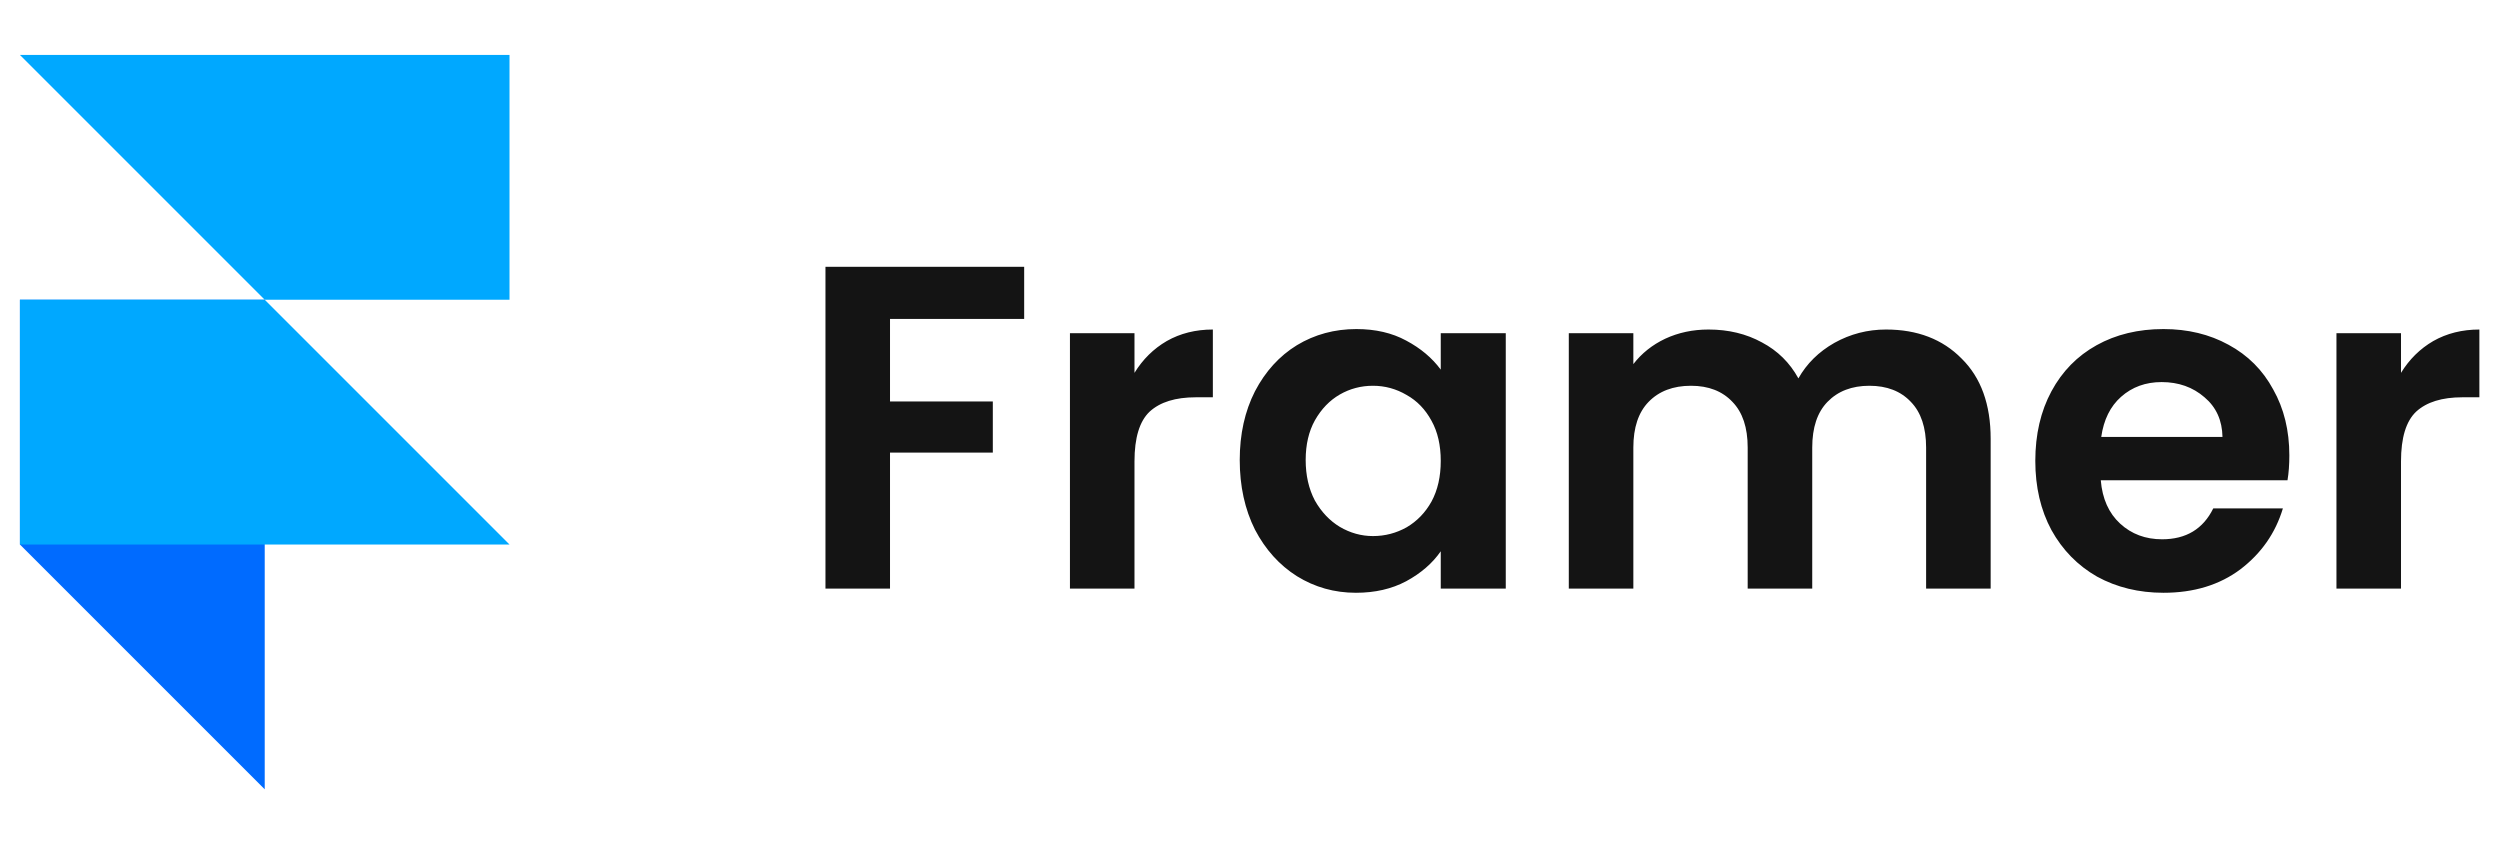 <svg xmlns="http://www.w3.org/2000/svg" width="189" height="64" viewBox="0 0 189 64" fill="none"><path d="M20.013 59.672V22.66H1.506V41.166L20.013 59.672Z" fill="#006BFF"></path><path d="M38.519 22.66V4.153H1.506L20.013 22.66H1.506V41.166H38.519L20.013 22.66H38.519Z" fill="#00A8FF"></path><path d="M77.427 20.171V24.11H67.285V30.349H75.057V34.218H67.285V44.5H62.405V20.171H77.427ZM85.767 28.188C86.395 27.166 87.208 26.364 88.207 25.783C89.229 25.202 90.391 24.912 91.692 24.912V30.035H90.403C88.869 30.035 87.707 30.395 86.917 31.116C86.151 31.836 85.767 33.091 85.767 34.88V44.5H80.888V25.191H85.767V28.188ZM93.724 34.776C93.724 32.824 94.108 31.093 94.875 29.582C95.665 28.072 96.722 26.91 98.046 26.097C99.394 25.283 100.893 24.877 102.543 24.877C103.983 24.877 105.238 25.167 106.307 25.748C107.399 26.329 108.27 27.061 108.921 27.944V25.191H113.836V44.5H108.921V41.677C108.294 42.583 107.422 43.338 106.307 43.942C105.215 44.523 103.948 44.814 102.508 44.814C100.881 44.814 99.394 44.395 98.046 43.559C96.722 42.722 95.665 41.549 94.875 40.039C94.108 38.505 93.724 36.751 93.724 34.776ZM108.921 34.845C108.921 33.66 108.689 32.649 108.224 31.813C107.759 30.953 107.132 30.302 106.342 29.861C105.552 29.396 104.704 29.164 103.797 29.164C102.891 29.164 102.055 29.385 101.288 29.826C100.521 30.268 99.894 30.918 99.406 31.778C98.941 32.614 98.709 33.614 98.709 34.776C98.709 35.937 98.941 36.96 99.406 37.843C99.894 38.703 100.521 39.365 101.288 39.83C102.078 40.294 102.914 40.527 103.797 40.527C104.704 40.527 105.552 40.306 106.342 39.864C107.132 39.4 107.759 38.749 108.224 37.913C108.689 37.053 108.921 36.03 108.921 34.845ZM142.582 24.912C144.952 24.912 146.857 25.644 148.298 27.108C149.762 28.548 150.494 30.57 150.494 33.172V44.5H145.614V33.834C145.614 32.324 145.23 31.174 144.464 30.384C143.697 29.57 142.651 29.164 141.327 29.164C140.002 29.164 138.945 29.57 138.155 30.384C137.388 31.174 137.005 32.324 137.005 33.834V44.5H132.125V33.834C132.125 32.324 131.742 31.174 130.975 30.384C130.208 29.57 129.162 29.164 127.838 29.164C126.49 29.164 125.421 29.57 124.631 30.384C123.865 31.174 123.481 32.324 123.481 33.834V44.5H118.601V25.191H123.481V27.526C124.109 26.712 124.91 26.073 125.886 25.609C126.885 25.144 127.977 24.912 129.162 24.912C130.673 24.912 132.021 25.237 133.206 25.888C134.391 26.515 135.309 27.421 135.959 28.606C136.587 27.491 137.493 26.596 138.678 25.922C139.886 25.249 141.187 24.912 142.582 24.912ZM173.074 34.427C173.074 35.124 173.028 35.752 172.935 36.309H158.819C158.935 37.703 159.423 38.795 160.283 39.586C161.142 40.376 162.2 40.77 163.454 40.77C165.267 40.77 166.556 39.992 167.323 38.435H172.586C172.029 40.294 170.96 41.828 169.38 43.036C167.8 44.221 165.859 44.814 163.559 44.814C161.7 44.814 160.027 44.407 158.54 43.594C157.076 42.757 155.926 41.584 155.089 40.073C154.276 38.563 153.869 36.82 153.869 34.845C153.869 32.847 154.276 31.093 155.089 29.582C155.902 28.072 157.041 26.91 158.505 26.097C159.969 25.283 161.654 24.877 163.559 24.877C165.395 24.877 167.033 25.272 168.473 26.062C169.937 26.852 171.064 27.979 171.854 29.443C172.668 30.883 173.074 32.545 173.074 34.427ZM168.02 33.033C167.997 31.778 167.544 30.779 166.661 30.035C165.778 29.268 164.698 28.885 163.419 28.885C162.211 28.885 161.189 29.257 160.352 30C159.539 30.721 159.039 31.732 158.854 33.033H168.02ZM181.516 28.188C182.143 27.166 182.956 26.364 183.955 25.783C184.978 25.202 186.14 24.912 187.441 24.912V30.035H186.151C184.618 30.035 183.456 30.395 182.666 31.116C181.899 31.836 181.516 33.091 181.516 34.88V44.5H176.636V25.191H181.516V28.188Z" fill="#141414"></path></svg>